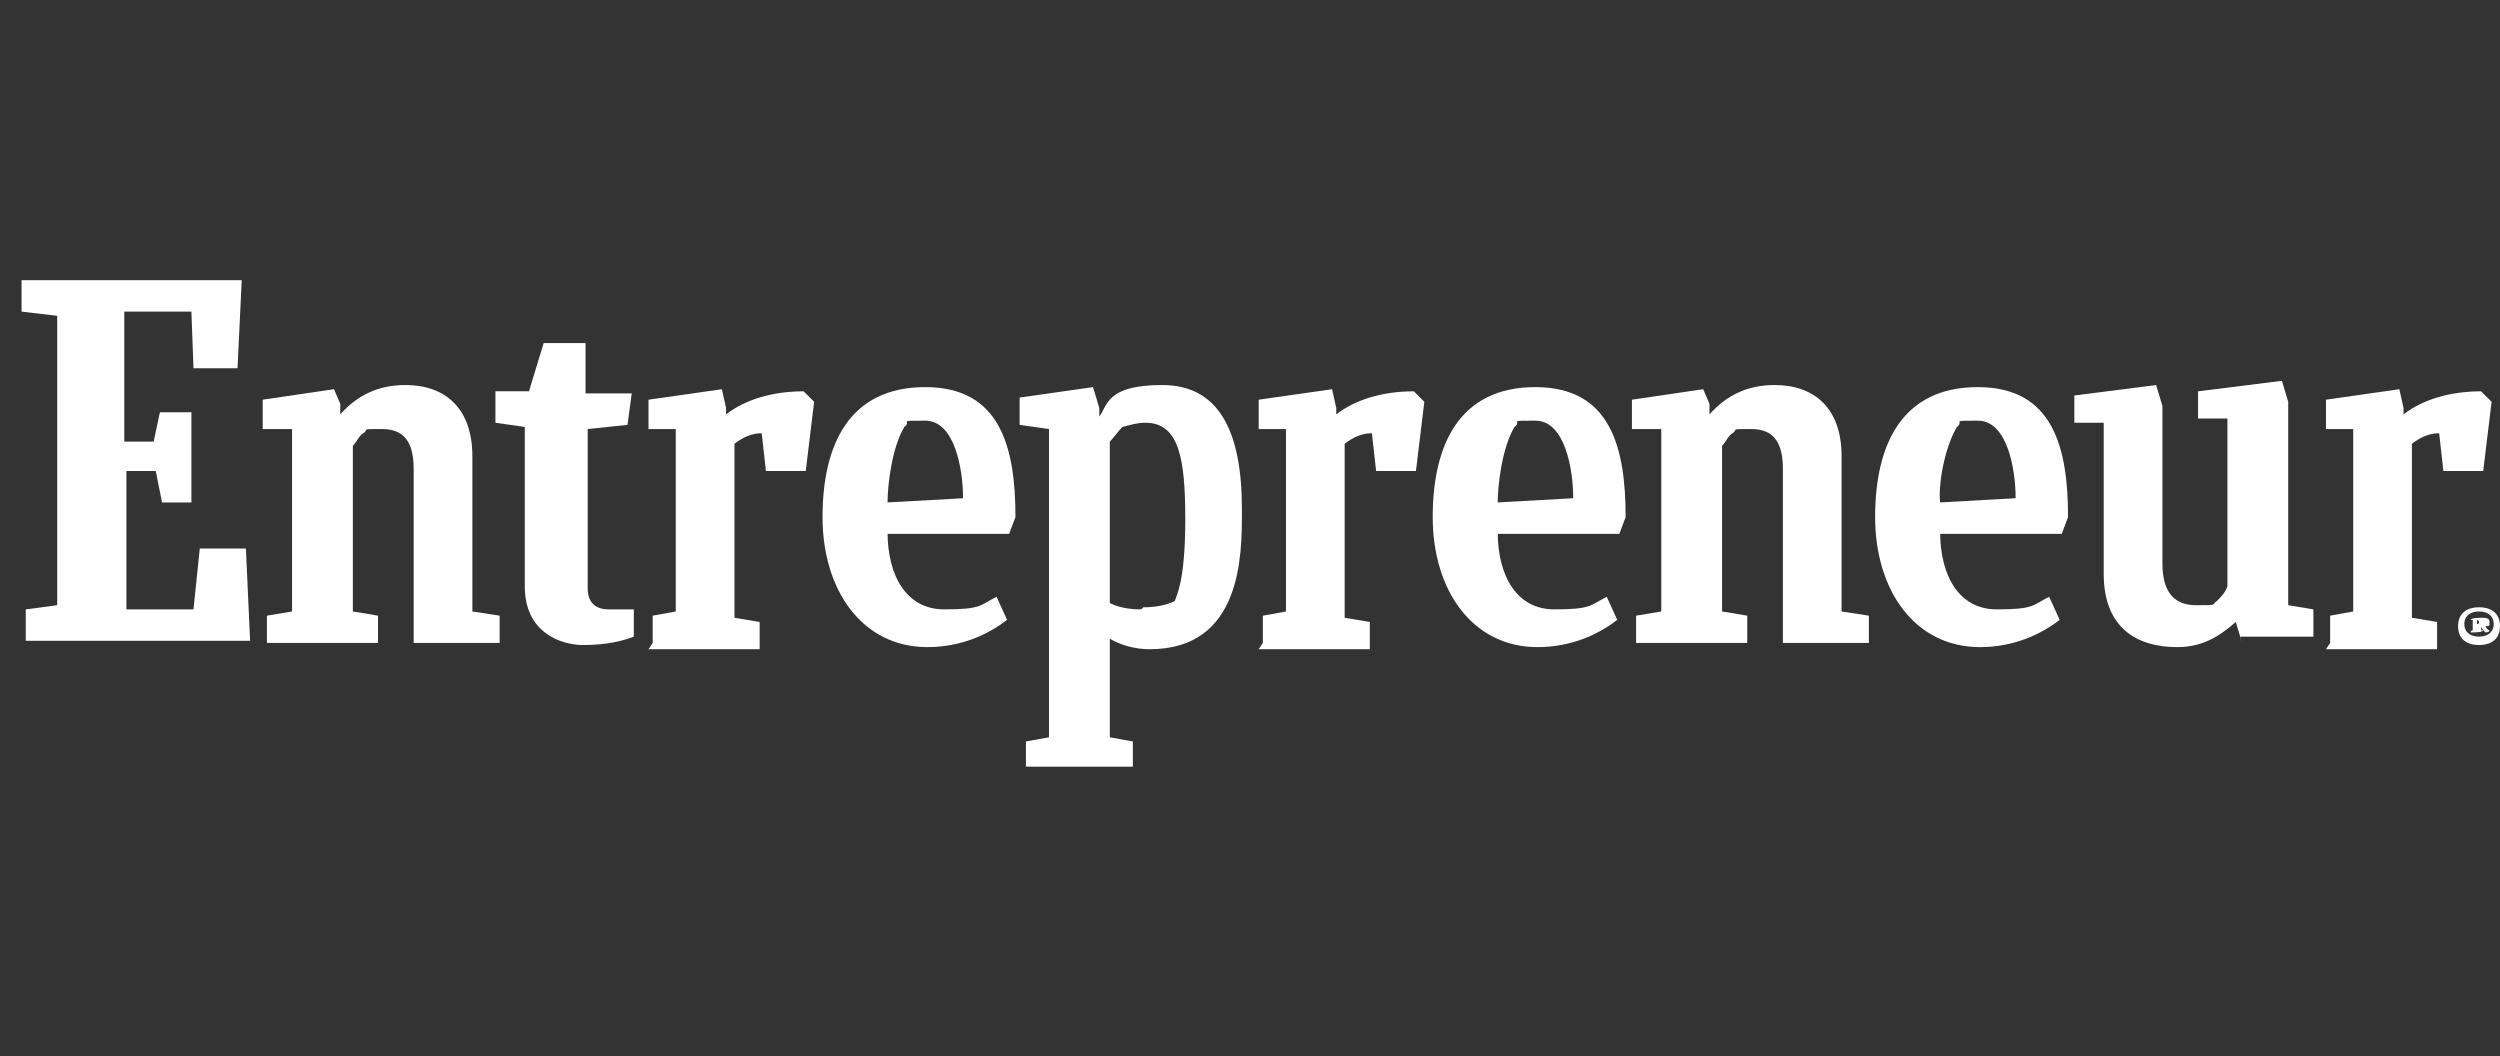<svg width="116" height="49" viewBox="0 0 116 49" fill="none" xmlns="http://www.w3.org/2000/svg">
<rect x="0" y="0" width="116" height="49" fill="#333333" stroke="none"/>
<path d="M1.195 28.275L2.654 28.08V14.654L1 14.459V13H11.216L11.021 17.086H8.978L8.881 14.459H5.767V20.491H7.129L7.421 19.129H8.881V23.313H7.519L7.227 21.854H5.865V28.275H8.978L9.27 25.453H11.41L11.605 29.734H1.195V28.275Z" fill="white"/>
<path d="M12.384 29.832V28.567L13.551 28.372V19.908H12.189V18.546L15.497 18.059L15.789 18.74V19.227C16.567 18.351 17.54 17.865 18.805 17.865C20.653 17.865 21.918 18.935 21.918 21.173V28.372L23.183 28.567V29.832H19.194V21.756C19.194 20.589 18.805 19.908 17.735 19.908C16.664 19.908 17.151 19.908 16.859 20.102C16.664 20.2 16.567 20.492 16.372 20.686V28.372L17.54 28.567V29.832H12.384Z" fill="white"/>
<path d="M75.915 29.832V28.567L77.083 28.372V19.908H75.721V18.546L79.029 18.059L79.32 18.74V19.227C80.099 18.351 81.072 17.865 82.337 17.865C84.185 17.865 85.45 18.935 85.45 21.173V28.372L86.715 28.567V29.832H82.726V21.756C82.726 20.589 82.337 19.908 81.266 19.908C80.196 19.908 80.683 19.908 80.391 20.102C80.196 20.2 80.099 20.492 79.904 20.686V28.372L81.072 28.567V29.832H75.818H75.915Z" fill="white"/>
<path d="M29.409 29.54C28.923 29.734 28.144 29.929 27.074 29.929C26.004 29.929 24.35 29.345 24.35 27.205V19.81L22.988 19.616V18.156H24.544L25.226 15.919H27.171V18.254H29.312L29.117 19.713L27.269 19.908V27.302C27.269 27.886 27.561 28.275 28.242 28.275H29.409V29.54Z" fill="white"/>
<path d="M108.119 29.832V28.567L109.189 28.373V19.908H107.924V18.546L111.33 18.06L111.524 18.935V19.227C112.4 18.546 113.665 18.157 115.124 18.157L115.61 18.643L115.221 21.854H113.373L113.178 20.103C112.692 20.103 112.302 20.297 111.913 20.589V28.665L113.081 28.859V30.124H107.924L108.119 29.832Z" fill="white"/>
<path d="M58.597 29.832V28.567L59.668 28.373V19.908H58.403V18.546L61.808 18.06L62.003 18.935V19.227C62.878 18.546 64.143 18.157 65.603 18.157L66.089 18.643L65.7 21.854H63.851L63.657 20.103C63.17 20.103 62.781 20.297 62.392 20.589V28.665L63.559 28.859V30.124H58.403L58.597 29.832Z" fill="white"/>
<path d="M30.285 29.832V28.567L31.355 28.373V19.908H30.09V18.546L33.496 18.06L33.69 18.935V19.227C34.566 18.546 35.831 18.157 37.29 18.157L37.776 18.643L37.387 21.854H35.539L35.344 20.103C34.858 20.103 34.468 20.297 34.079 20.589V28.665L35.247 28.859V30.124H30.09L30.285 29.832Z" fill="white"/>
<path d="M41.182 24.675C41.182 26.718 42.058 28.275 43.809 28.275C45.56 28.275 45.463 28.08 46.241 27.691L46.728 28.761C45.852 29.442 44.587 30.026 43.031 30.026C40.015 30.026 38.166 27.399 38.166 23.994C38.166 20.589 39.431 17.962 42.933 17.962C46.436 17.962 47.117 20.783 47.117 23.994L46.825 24.772H41.085L41.182 24.675ZM41.182 23.313L44.685 23.118C44.685 21.756 44.295 19.519 42.933 19.519C41.571 19.519 42.35 19.519 41.96 19.811C41.377 20.783 41.182 22.535 41.182 23.313Z" fill="white"/>
<path d="M90.022 24.675C90.022 26.718 90.898 28.275 92.649 28.275C94.401 28.275 94.303 28.08 95.082 27.691L95.568 28.761C94.692 29.442 93.428 30.026 91.871 30.026C88.855 30.026 87.006 27.399 87.006 23.994C87.006 20.589 88.271 17.962 91.774 17.962C95.276 17.962 95.957 20.783 95.957 23.994L95.665 24.772H89.925L90.022 24.675ZM90.022 23.313L93.525 23.118C93.525 21.756 93.136 19.519 91.774 19.519C90.412 19.519 91.19 19.519 90.801 19.811C90.217 20.783 89.925 22.535 90.022 23.313Z" fill="white"/>
<path d="M69.494 24.675C69.494 26.718 70.37 28.275 72.121 28.275C73.872 28.275 73.775 28.08 74.553 27.691L75.04 28.761C74.164 29.442 72.899 30.026 71.343 30.026C68.327 30.026 66.478 27.399 66.478 23.994C66.478 20.589 67.743 17.962 71.245 17.962C74.748 17.962 75.429 20.783 75.429 23.994L75.137 24.772H69.397L69.494 24.675ZM69.494 23.313L72.997 23.118C72.997 21.756 72.608 19.519 71.245 19.519C69.883 19.519 70.662 19.519 70.272 19.811C69.689 20.783 69.494 22.535 69.494 23.313Z" fill="white"/>
<path d="M104.033 29.832L103.741 28.859C102.963 29.54 102.184 30.026 101.017 30.026C99.168 30.026 97.612 29.151 97.612 26.621V19.616H96.249V18.351L100.044 17.865L100.336 18.838V26.135C100.336 27.399 100.822 28.081 101.892 28.081C102.963 28.081 102.574 28.081 102.865 27.886C103.06 27.691 103.255 27.497 103.352 27.205V19.421H101.99V18.157L105.881 17.67L106.173 18.643V28.081L107.341 28.275V29.54H103.936L104.033 29.832Z" fill="white"/>
<path d="M52.954 28.275C52.37 28.275 51.884 28.178 51.495 27.983V20.492C51.689 20.297 51.884 20.005 52.078 19.811C52.468 19.713 52.759 19.616 53.149 19.616C54.705 19.616 54.997 21.27 54.997 24.091C54.997 26.913 54.608 27.594 54.511 27.886C54.121 28.081 53.635 28.178 53.051 28.178L52.954 28.275ZM57.624 23.605C57.624 20.005 56.554 17.865 53.927 17.865C51.3 17.865 51.397 18.838 51.008 19.324V18.935L50.716 17.962L47.311 18.448V19.713L48.673 19.908V34.21L47.603 34.404V35.572H52.565V34.404L51.495 34.21V29.637C51.981 29.929 52.662 30.124 53.343 30.124C57.624 30.124 57.624 25.745 57.624 23.8V23.605Z" fill="white"/>
<path d="M115.027 28.178C115.611 28.178 116 28.47 116 29.053C116 29.637 115.611 29.929 115.027 29.929C114.443 29.929 114.054 29.637 114.054 29.053C114.054 28.47 114.443 28.178 115.027 28.178ZM115.027 29.54C115.416 29.54 115.708 29.345 115.708 28.956C115.708 28.567 115.416 28.372 115.027 28.372C114.638 28.372 114.346 28.567 114.346 28.956C114.346 29.345 114.638 29.54 115.027 29.54ZM114.638 29.345C114.638 29.248 114.735 29.248 114.735 29.248V28.762H114.638C114.638 28.664 115.124 28.664 115.124 28.664C115.319 28.664 115.514 28.664 115.514 28.859C115.514 29.053 115.514 29.053 115.319 29.053C115.319 29.053 115.416 29.248 115.514 29.248C115.514 29.345 115.319 29.345 115.319 29.345C115.319 29.345 115.124 29.151 115.124 29.053V29.248H115.222C115.222 29.345 114.735 29.345 114.735 29.345H114.638ZM114.93 28.762V28.956C114.995 28.956 115.027 28.924 115.027 28.859C115.027 28.794 114.962 28.762 114.833 28.762H114.93Z" fill="white"/>
</svg>
